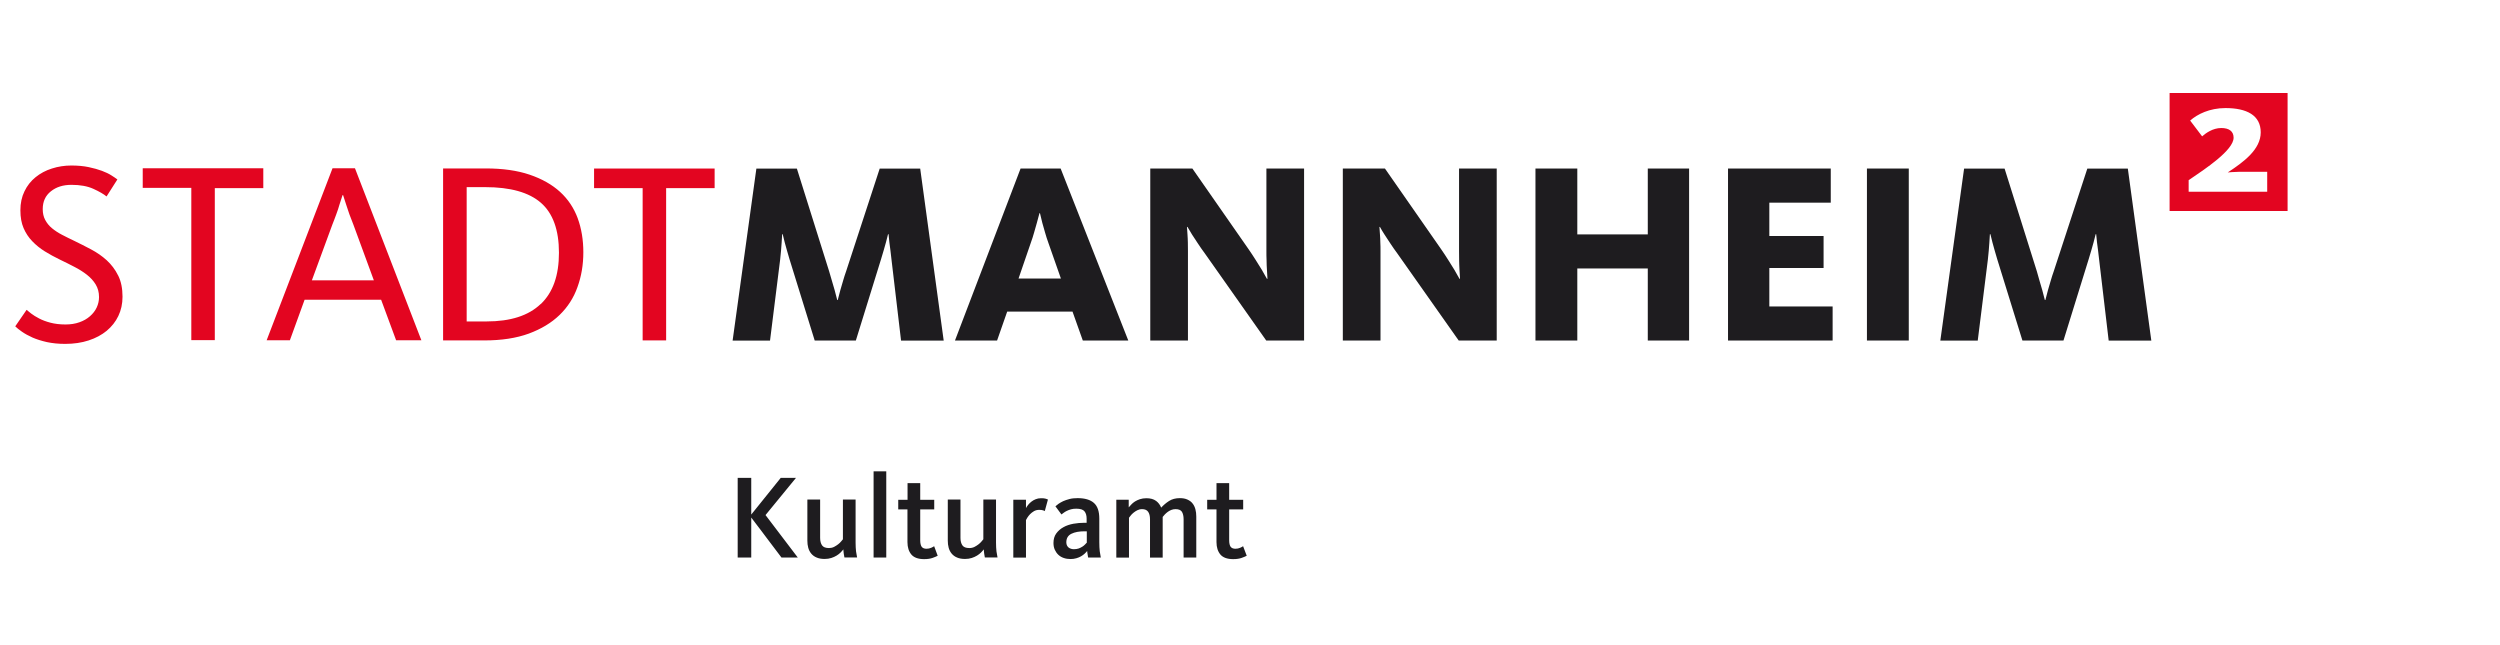 <?xml version="1.0" encoding="UTF-8"?> <svg xmlns="http://www.w3.org/2000/svg" id="Ebene_1" data-name="Ebene 1" viewBox="0 0 282 72.73"><defs><style> .cls-1 { fill: #e30520; } .cls-2 { fill: #1e1c1f; } </style></defs><path class="cls-2" d="M232.76,38.41l2.85-9.2c.21-.7,.4-1.33,.55-1.89,.08-.31,.15-.61,.23-.9h.06c.02,.29,.05,.59,.09,.9,.04,.27,.08,.58,.12,.92,.04,.34,.08,.68,.12,1.03l1.08,9.15h4.81l-2.65-19.4h-4.57l-3.79,11.59c-.12,.33-.23,.68-.34,1.06s-.21,.73-.31,1.06c-.1,.37-.19,.74-.29,1.11h-.06c-.1-.37-.19-.74-.29-1.11-.1-.33-.2-.68-.31-1.06s-.21-.73-.3-1.06l-3.64-11.59h-4.57l-2.68,19.4h4.22l1.14-9.12c.04-.33,.07-.67,.1-1,.03-.34,.05-.65,.07-.92,.02-.33,.04-.65,.06-.96h.06c.08,.29,.15,.6,.23,.93,.08,.27,.16,.57,.25,.9,.09,.33,.18,.65,.28,.96l2.85,9.2h4.63Zm-17.45-19.4h-4.72v19.4h4.72V19.01Zm-8.59,19.4v-3.84h-7.14v-4.34h6.12v-3.61h-6.12v-3.76h6.93v-3.85h-11.59v19.4h11.8Zm-16.19,0V19.01h-4.66v7.43h-7.95v-7.43h-4.72v19.4h4.72v-8.13h7.95v8.13h4.66Zm-21.7,0V19.01h-4.25v9.26c0,.39,0,.77,.01,1.14,0,.37,.03,.71,.04,1.02,.02,.35,.04,.69,.06,1.02h-.06c-.18-.31-.37-.65-.58-1.02-.2-.31-.42-.68-.68-1.09-.26-.42-.55-.85-.86-1.3l-6.29-9.03h-4.75v19.4h4.25v-10.11c0-.33,0-.65-.02-.96,0-.31-.02-.6-.04-.87-.02-.31-.04-.6-.06-.87h.06c.13,.25,.31,.54,.52,.87,.17,.27,.38,.59,.63,.96,.24,.37,.52,.77,.83,1.19l6.9,9.79h4.28Zm-21.73,0V19.01h-4.25v9.26c0,.39,0,.77,.02,1.14,0,.37,.02,.71,.04,1.02,.02,.35,.04,.69,.06,1.02h-.06c-.18-.31-.37-.65-.58-1.02-.19-.31-.42-.68-.68-1.09-.26-.42-.55-.85-.86-1.3l-6.29-9.03h-4.75v19.4h4.25v-10.11c0-.33,0-.65-.01-.96,0-.31-.03-.6-.04-.87-.02-.31-.04-.6-.06-.87h.06c.14,.25,.31,.54,.52,.87,.18,.27,.38,.59,.63,.96,.24,.37,.52,.77,.83,1.19l6.9,9.79h4.28Zm-33.49-3.26h7.37l1.16,3.26h5.13l-7.63-19.4h-4.52l-7.4,19.4h4.75l1.14-3.26Zm6.06-3.73h-4.78l1.37-3.99c.15-.41,.28-.81,.39-1.21,.11-.4,.21-.76,.31-1.09,.1-.37,.19-.73,.29-1.08h.06c.08,.35,.16,.71,.26,1.08,.1,.33,.2,.69,.31,1.09,.11,.4,.24,.8,.39,1.21l1.4,3.99Zm-23.13,6.99l2.85-9.2c.21-.7,.4-1.33,.55-1.89,.08-.31,.15-.61,.23-.9h.06c.02,.29,.05,.59,.09,.9,.04,.27,.08,.58,.12,.92,.04,.34,.08,.68,.12,1.03l1.08,9.15h4.81l-2.65-19.4h-4.57l-3.79,11.59c-.12,.33-.23,.68-.34,1.06-.11,.38-.21,.73-.31,1.06-.1,.37-.19,.74-.29,1.11h-.06c-.1-.37-.19-.74-.29-1.11-.1-.33-.2-.68-.31-1.06-.11-.38-.21-.73-.31-1.06l-3.64-11.59h-4.57l-2.68,19.4h4.22l1.14-9.12c.04-.33,.07-.67,.1-1,.03-.34,.05-.65,.07-.92,.02-.33,.04-.65,.06-.96h.06c.08,.29,.15,.6,.23,.93,.08,.27,.16,.57,.25,.9,.09,.33,.18,.65,.28,.96l2.85,9.2h4.63Z"></path><path class="cls-1" d="M80.61,21.22v-2.21h-13.6v2.21h5.48v17.18h2.65V21.22h5.48Zm-15.44,3.41c-.43-1.16-1.09-2.16-2-2.99-.9-.82-2.05-1.47-3.44-1.94-1.39-.47-3.03-.7-4.94-.7h-4.81v19.4h4.66c1.94,0,3.61-.26,5.01-.77,1.4-.52,2.55-1.21,3.47-2.1,.91-.88,1.59-1.93,2.02-3.15,.44-1.21,.66-2.52,.66-3.92s-.21-2.68-.64-3.85m-4.18,9.69c-1.37,1.31-3.4,1.96-6.1,1.96h-2.24v-15.15h2.1c2.83,0,4.93,.59,6.28,1.77,1.35,1.18,2.03,3.06,2.03,5.63s-.68,4.48-2.05,5.79m-26.63-.49h8.62l1.69,4.57h2.85l-7.49-19.4h-2.53l-7.43,19.4h2.62l1.66-4.57Zm7.8-2.19h-6.99l2.3-6.26c.15-.39,.31-.78,.45-1.18,.15-.4,.27-.76,.36-1.09,.12-.37,.23-.73,.35-1.08h.06c.12,.35,.23,.71,.35,1.08,.21,.68,.48,1.44,.82,2.27l2.3,6.26Zm-12.47-10.43v-2.21h-13.6v2.21h5.48v17.18h2.65V21.22h5.48ZM13.31,31.05c-.32-.65-.75-1.21-1.27-1.69-.53-.48-1.11-.88-1.75-1.22-.64-.34-1.29-.67-1.93-.98-.49-.23-.95-.46-1.37-.68-.43-.22-.8-.47-1.13-.74s-.57-.58-.76-.93c-.19-.35-.28-.76-.28-1.22,0-.85,.3-1.52,.92-2.01,.61-.49,1.38-.73,2.32-.73,.99,0,1.81,.15,2.47,.45,.66,.3,1.16,.59,1.49,.86l1.22-1.92c-.18-.13-.4-.29-.68-.46-.28-.18-.64-.35-1.06-.51-.43-.16-.93-.3-1.5-.42-.57-.12-1.23-.18-1.96-.18s-1.49,.11-2.19,.34c-.7,.22-1.31,.55-1.84,.98-.53,.43-.95,.96-1.25,1.59-.31,.63-.46,1.34-.46,2.14s.12,1.45,.36,2.01c.24,.56,.57,1.06,.98,1.48,.41,.43,.88,.81,1.41,1.14,.53,.33,1.1,.64,1.7,.93,.56,.27,1.11,.54,1.64,.82,.53,.27,1,.57,1.41,.89,.41,.32,.74,.68,.99,1.09,.25,.41,.38,.88,.38,1.43,0,.41-.09,.8-.26,1.17-.17,.37-.43,.7-.76,.99-.33,.29-.73,.52-1.19,.68-.47,.17-.99,.25-1.57,.25-.64,0-1.21-.07-1.7-.2-.5-.13-.92-.29-1.28-.48-.36-.19-.66-.37-.89-.55-.23-.18-.41-.32-.52-.42l-1.28,1.86c.18,.18,.43,.38,.76,.61,.33,.23,.73,.45,1.2,.66,.46,.2,1,.37,1.62,.51,.61,.13,1.3,.2,2.05,.2,.97,0,1.86-.13,2.65-.39,.8-.26,1.48-.63,2.04-1.09,.56-.47,1-1.02,1.31-1.67,.31-.65,.47-1.37,.47-2.17,0-.93-.16-1.72-.48-2.37"></path><path class="cls-1" d="M244.73,10.49h13.31v13.31h-13.31V10.49Zm11.01,11.14v-2.25h-3.19c-.49,0-1.24,.07-1.26,.07,1.8-1.18,3.72-2.59,3.72-4.52s-1.58-2.74-3.98-2.74c-1.78,0-3.17,.69-3.98,1.41l1.35,1.78c.41-.36,1.2-.94,2.16-.94,.88,0,1.39,.37,1.39,1.09,0,1.41-3.17,3.51-5.07,4.79v1.31h8.86Z"></path><path class="cls-2" d="M137.22,57.44v3.71c0,.59,.15,1.05,.44,1.4,.29,.34,.77,.52,1.44,.52,.39,0,.71-.05,.96-.14,.25-.09,.44-.17,.57-.24l-.41-1.08c-.06,.05-.17,.11-.33,.18-.16,.07-.34,.11-.53,.11-.26,0-.44-.08-.55-.23-.1-.15-.16-.39-.16-.72v-3.49h1.58v-1.08h-1.58v-1.88h-1.43v1.88h-1.05v1.08h1.05Zm-6.82-.94c-.27-.2-.63-.3-1.09-.3-.27,0-.51,.04-.73,.11-.21,.07-.4,.16-.56,.26-.16,.1-.3,.22-.41,.34s-.21,.23-.29,.32v-.86h-1.4v6.53h1.43v-4.5s.09-.12,.18-.23c.08-.11,.19-.22,.31-.32,.13-.11,.27-.2,.44-.29,.16-.08,.34-.13,.54-.13,.32,0,.55,.1,.69,.3,.14,.2,.21,.48,.21,.85v4.32h1.43v-4.59c.06-.08,.14-.17,.24-.28,.1-.1,.21-.2,.33-.29,.12-.09,.26-.16,.4-.22,.15-.06,.31-.09,.48-.09,.35,0,.59,.1,.72,.3,.12,.2,.19,.48,.19,.84v4.32h1.43v-4.62c0-.3-.03-.57-.1-.83-.07-.25-.17-.47-.32-.65-.14-.19-.34-.33-.58-.44-.24-.11-.52-.16-.86-.16-.48,0-.88,.11-1.21,.32-.33,.21-.62,.46-.89,.75-.13-.32-.32-.57-.59-.77m-6.22,6.4c-.04-.18-.08-.42-.12-.71-.03-.29-.05-.63-.05-1.02v-2.66c0-.82-.2-1.41-.61-1.77-.41-.36-1.02-.54-1.84-.54-.34,0-.65,.03-.91,.1-.27,.07-.5,.15-.71,.24-.21,.1-.38,.2-.53,.3-.14,.1-.26,.2-.35,.28l.68,.92c.06-.04,.14-.11,.24-.18,.1-.08,.22-.15,.36-.22,.14-.07,.3-.13,.48-.18,.18-.05,.38-.07,.59-.07,.46,0,.77,.1,.93,.3,.16,.2,.24,.47,.24,.82v.47h-.26c-.41,0-.83,.04-1.24,.11-.41,.08-.79,.2-1.12,.39-.33,.18-.6,.42-.81,.71-.21,.29-.31,.65-.31,1.07,0,.29,.05,.54,.15,.76,.1,.22,.23,.41,.4,.57,.17,.16,.37,.28,.61,.36,.23,.08,.49,.12,.76,.12,.24,0,.46-.03,.66-.09,.2-.06,.38-.13,.53-.22,.16-.09,.29-.19,.41-.3s.21-.21,.28-.3c0,.1,.03,.22,.05,.38,.02,.15,.04,.27,.06,.36h1.42Zm-1.59-1.67c-.05,.05-.12,.12-.2,.21-.08,.08-.18,.17-.3,.24-.12,.08-.26,.14-.41,.2-.15,.05-.33,.08-.53,.08-.1,0-.2-.01-.3-.04s-.2-.07-.28-.13c-.08-.06-.15-.14-.2-.24-.05-.1-.08-.22-.08-.36,0-.46,.19-.78,.57-.97s.88-.28,1.48-.28h.26v1.31Zm-4.36-4.86c-.06-.04-.15-.07-.28-.11-.12-.04-.29-.05-.52-.05s-.41,.04-.59,.11c-.18,.07-.34,.16-.48,.27-.14,.11-.27,.23-.37,.36-.1,.13-.19,.25-.25,.37v-.94h-1.43v6.53h1.43v-4.24c.03-.06,.08-.16,.16-.28,.08-.13,.18-.25,.3-.38,.12-.12,.27-.24,.44-.34,.18-.1,.37-.15,.59-.15,.18,0,.32,.02,.42,.05,.1,.03,.17,.06,.21,.09l.35-1.28Zm-11.31,0v4.62c0,.29,.03,.56,.1,.81,.07,.25,.18,.47,.34,.66,.16,.19,.36,.34,.61,.44,.25,.11,.55,.16,.9,.16,.28,0,.53-.04,.75-.11,.22-.07,.42-.16,.6-.27,.18-.11,.33-.23,.45-.35,.12-.13,.23-.24,.31-.35,0,.15,.03,.32,.05,.51,.03,.19,.05,.32,.07,.4h1.43c-.04-.17-.08-.4-.12-.69-.03-.29-.05-.61-.05-.97v-4.87h-1.43v4.48s-.1,.12-.19,.23c-.09,.11-.2,.22-.34,.33-.14,.11-.3,.21-.47,.3-.18,.09-.37,.13-.58,.13-.38,0-.64-.1-.78-.3-.14-.2-.22-.48-.22-.85v-4.32h-1.43Zm-4.55,1.08v3.71c0,.59,.15,1.05,.44,1.4,.29,.34,.77,.52,1.44,.52,.39,0,.71-.05,.96-.14,.25-.09,.44-.17,.57-.24l-.4-1.08c-.06,.05-.17,.11-.33,.18-.16,.07-.34,.11-.53,.11-.26,0-.44-.08-.55-.23-.1-.15-.16-.39-.16-.72v-3.49h1.58v-1.08h-1.58v-1.88h-1.43v1.88h-1.05v1.08h1.05Zm-2.39-4.27h-1.43v9.72h1.43v-9.72Zm-8.9,3.19v4.62c0,.29,.03,.56,.1,.81,.07,.25,.18,.47,.34,.66,.16,.19,.36,.34,.61,.44,.25,.11,.55,.16,.9,.16,.28,0,.53-.04,.75-.11,.22-.07,.42-.16,.6-.27,.18-.11,.33-.23,.45-.35,.12-.13,.23-.24,.31-.35,0,.15,.03,.32,.05,.51,.03,.19,.05,.32,.07,.4h1.43c-.04-.17-.08-.4-.12-.69-.03-.29-.05-.61-.05-.97v-4.87h-1.43v4.48s-.1,.12-.19,.23c-.09,.11-.2,.22-.34,.33-.14,.11-.3,.21-.47,.3-.18,.09-.37,.13-.57,.13-.38,0-.64-.1-.78-.3-.14-.2-.22-.48-.22-.85v-4.32h-1.43Zm-6.33,1.67v-4.13h-1.53v8.99h1.53v-4.51c.16,.22,.34,.46,.53,.7,.16,.21,.34,.44,.55,.72,.2,.27,.41,.55,.63,.84,.5,.67,1.06,1.42,1.7,2.25h1.84l-3.64-4.79,3.44-4.2h-1.72l-3.32,4.13Z"></path></svg> 